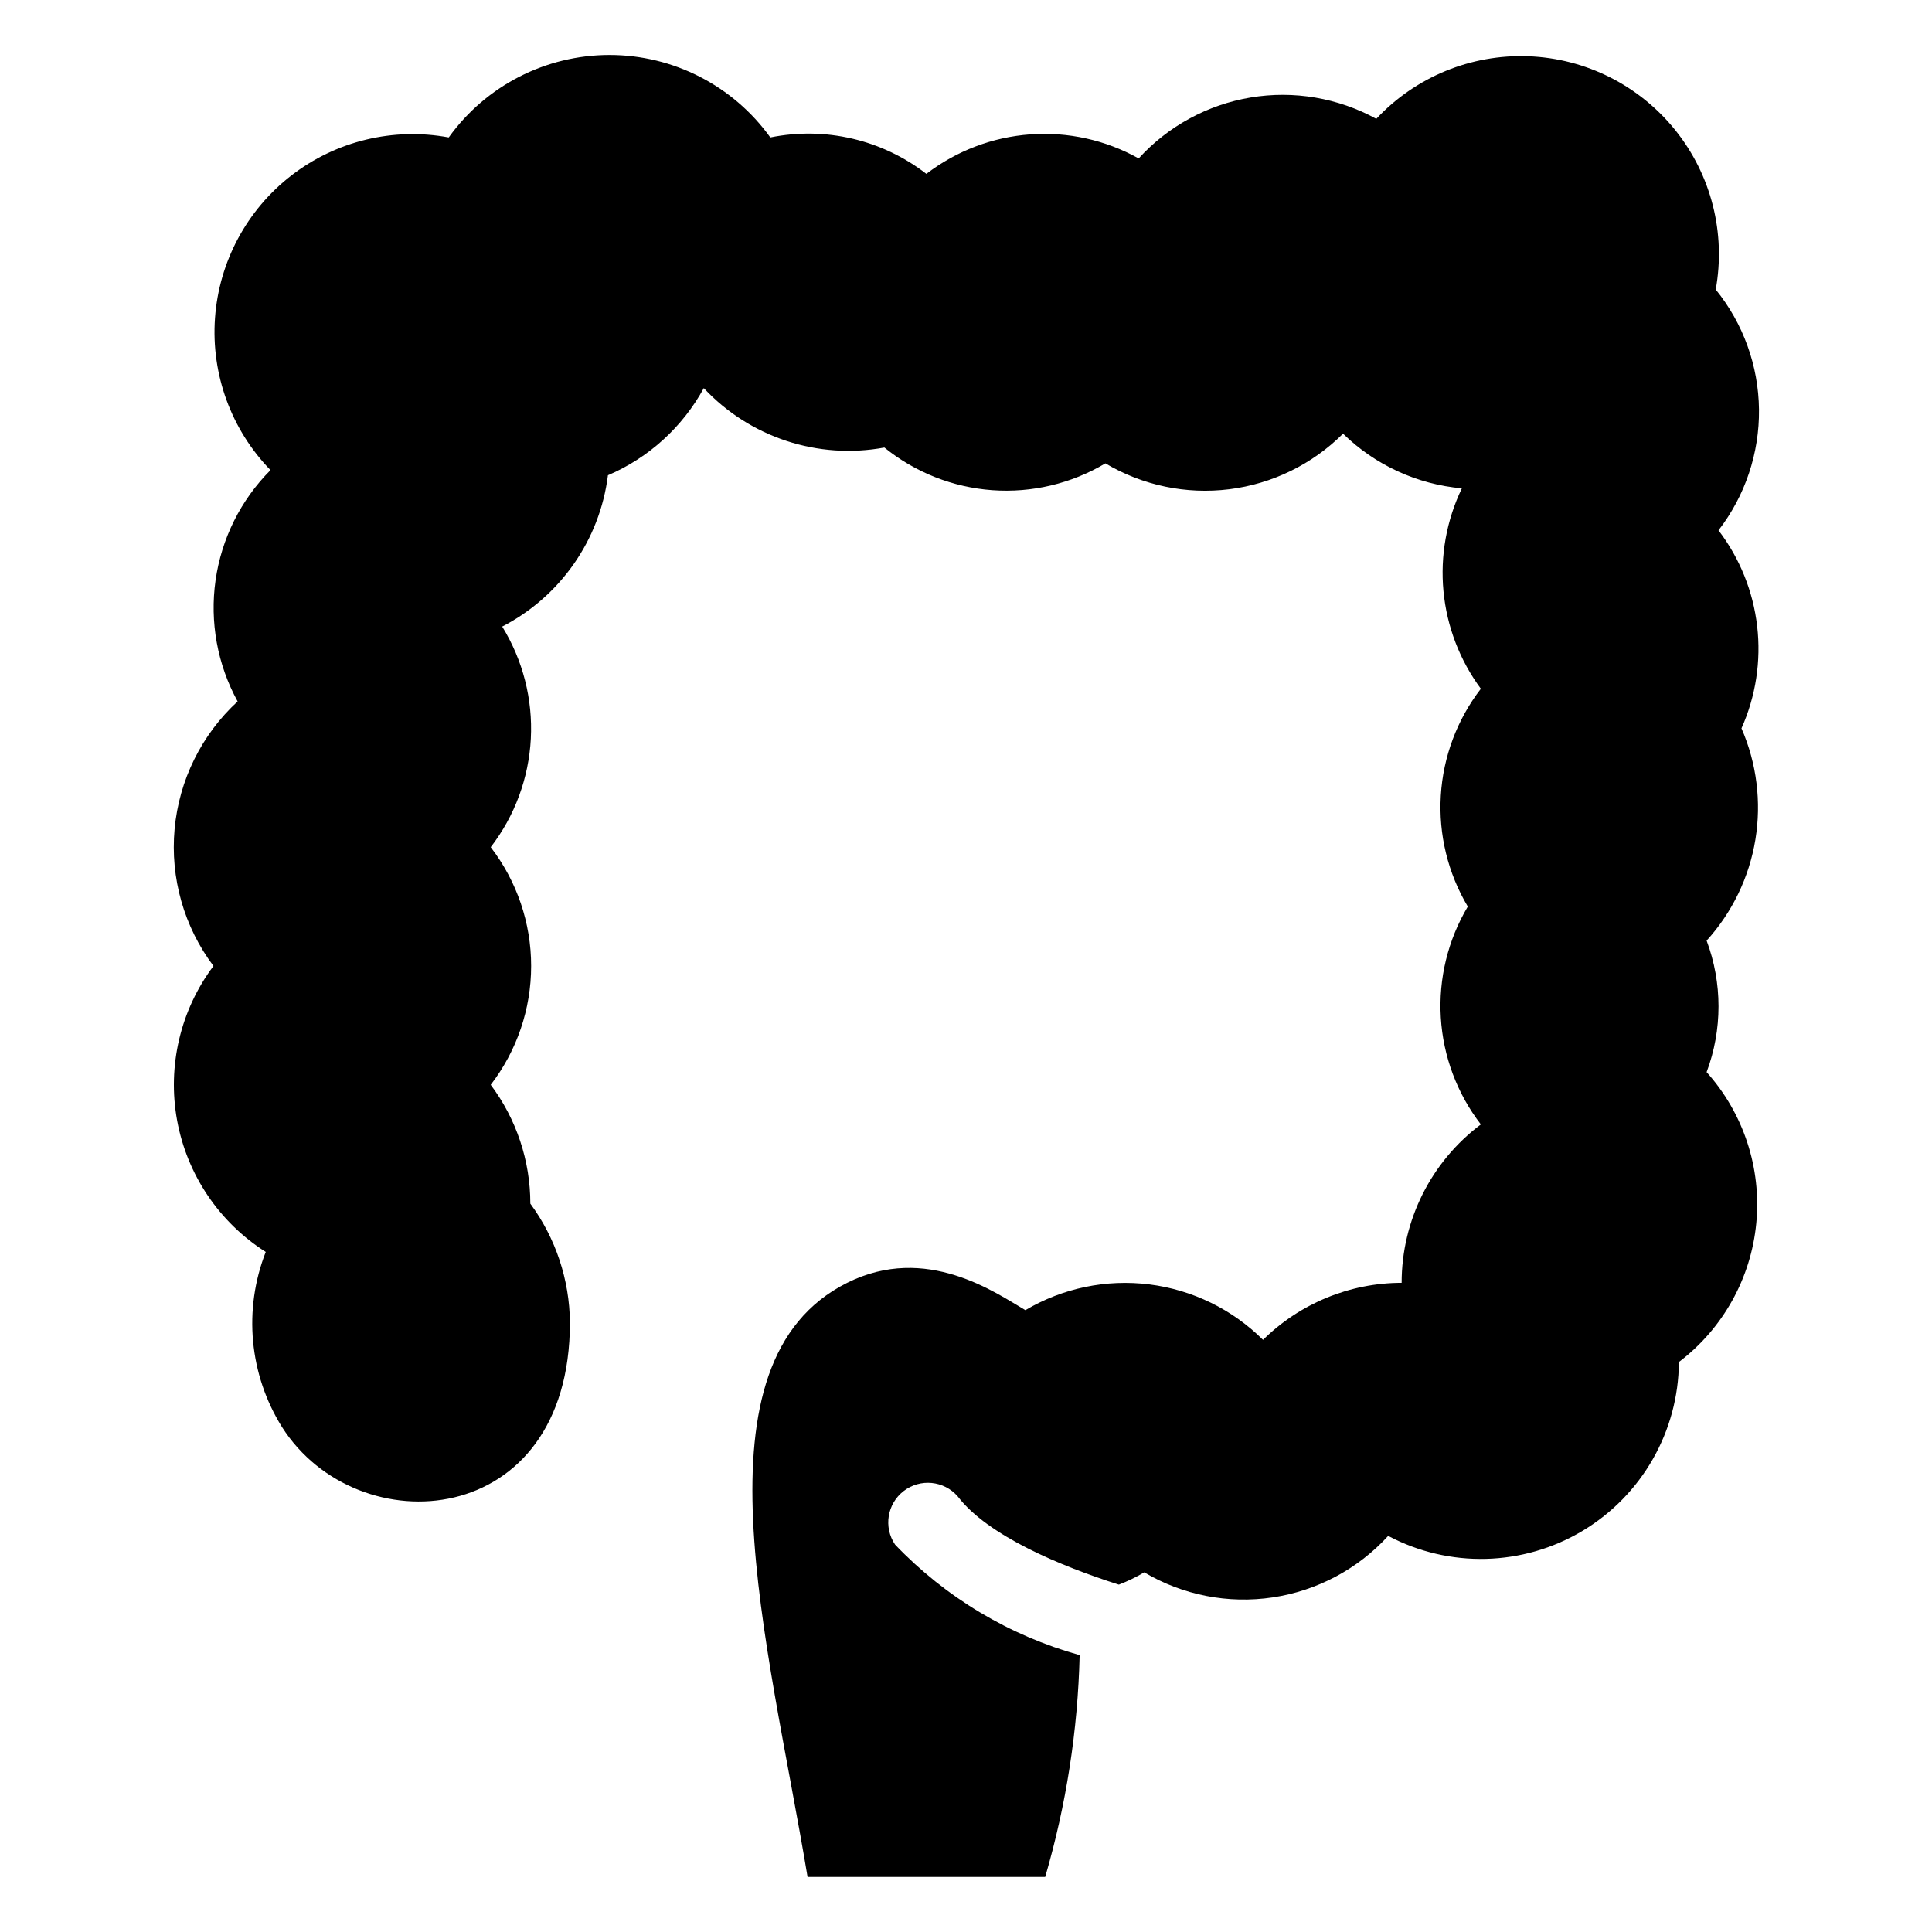 <?xml version="1.0" encoding="UTF-8"?>
<!-- Uploaded to: SVG Repo, www.svgrepo.com, Generator: SVG Repo Mixer Tools -->
<svg fill="#000000" width="800px" height="800px" version="1.1" viewBox="144 144 512 512" xmlns="http://www.w3.org/2000/svg">
 <path d="m599.42 284.54c7.082-9.168 10.863-20.453 10.73-32.035-0.133-11.582-4.172-22.781-11.465-31.781 2.719-14.969-1.191-30.379-10.719-42.238s-23.73-19.004-38.93-19.578c-15.203-0.578-29.906 5.473-40.301 16.578-10.156-5.562-21.883-7.555-33.305-5.648-11.422 1.902-21.871 7.59-29.672 16.145-8.754-4.887-18.746-7.102-28.742-6.375-10 0.727-19.562 4.367-27.516 10.469-11.727-9.078-26.824-12.602-41.355-9.656-9.859-13.719-25.723-21.852-42.613-21.852-16.895 0-32.754 8.133-42.613 21.852-14.699-2.734-29.863 0.934-41.691 10.074-11.824 9.141-19.191 22.895-20.25 37.805-1.059 14.91 4.289 29.566 14.707 40.289-7.879 7.902-12.988 18.145-14.559 29.195-1.57 11.051 0.48 22.312 5.848 32.102-9.566 8.812-15.52 20.867-16.703 33.82-1.184 12.957 2.488 25.891 10.301 36.293-8.773 11.699-12.266 26.531-9.637 40.918 2.633 14.387 11.145 27.02 23.492 34.863-5.988 15.273-4.391 32.477 4.301 46.391 19.945 31.383 76.309 27.605 76.309-27.711-0.109-11.336-3.781-22.352-10.496-31.484 0-11.355-3.684-22.406-10.496-31.488 6.945-9.027 10.711-20.102 10.711-31.488 0-11.391-3.766-22.461-10.711-31.488 6.379-8.285 10.086-18.316 10.629-28.758s-2.102-20.805-7.586-29.707c15.379-7.926 25.863-22.926 28.023-40.094 10.816-4.633 19.762-12.766 25.402-23.09 12.227 13.062 30.266 18.996 47.859 15.742 8.164 6.606 18.152 10.551 28.625 11.301s20.926-1.727 29.945-7.102c9.879 5.867 21.434 8.277 32.836 6.852s22.008-6.606 30.141-14.723c8.508 8.316 19.633 13.434 31.488 14.484-4.074 8.473-5.758 17.895-4.871 27.254 0.887 9.359 4.312 18.301 9.906 25.855-6.297 8.164-9.996 18.035-10.613 28.328-0.617 10.297 1.875 20.539 7.152 29.398-5.277 8.859-7.769 19.102-7.152 29.398 0.617 10.293 4.316 20.164 10.613 28.332-13.215 9.91-20.992 25.465-20.992 41.98-13.75 0.031-26.941 5.461-36.734 15.117-8.141-8.105-18.746-13.273-30.145-14.699-11.398-1.422-22.945 0.977-32.832 6.828-7.766-4.516-26.238-17.738-47.23-7.246-41.984 20.992-20.992 94.465-10.496 157.44h62.977c5.582-19.113 8.652-38.871 9.129-58.777-18.641-5.18-35.539-15.297-48.91-29.285-3.113-4.59-2.117-10.809 2.273-14.195 4.387-3.391 10.656-2.781 14.309 1.391 7.977 10.496 27.5 18.578 42.719 23.406 2.328-0.891 4.578-1.98 6.719-3.254 10.25 6.059 22.27 8.406 34.043 6.644 11.773-1.758 22.582-7.512 30.613-16.301 16.219 8.59 35.746 8.082 51.5-1.336 15.75-9.422 25.434-26.387 25.539-44.742 11.68-8.863 19.117-22.207 20.512-36.805 1.395-14.594-3.375-29.105-13.164-40.023 4.203-11.238 4.203-23.613 0-34.848 6.797-7.492 11.285-16.785 12.926-26.766 1.637-9.98 0.355-20.223-3.688-29.492 3.793-8.488 5.231-17.84 4.156-27.078-1.07-9.234-4.609-18.008-10.246-25.402z"/>
</svg>